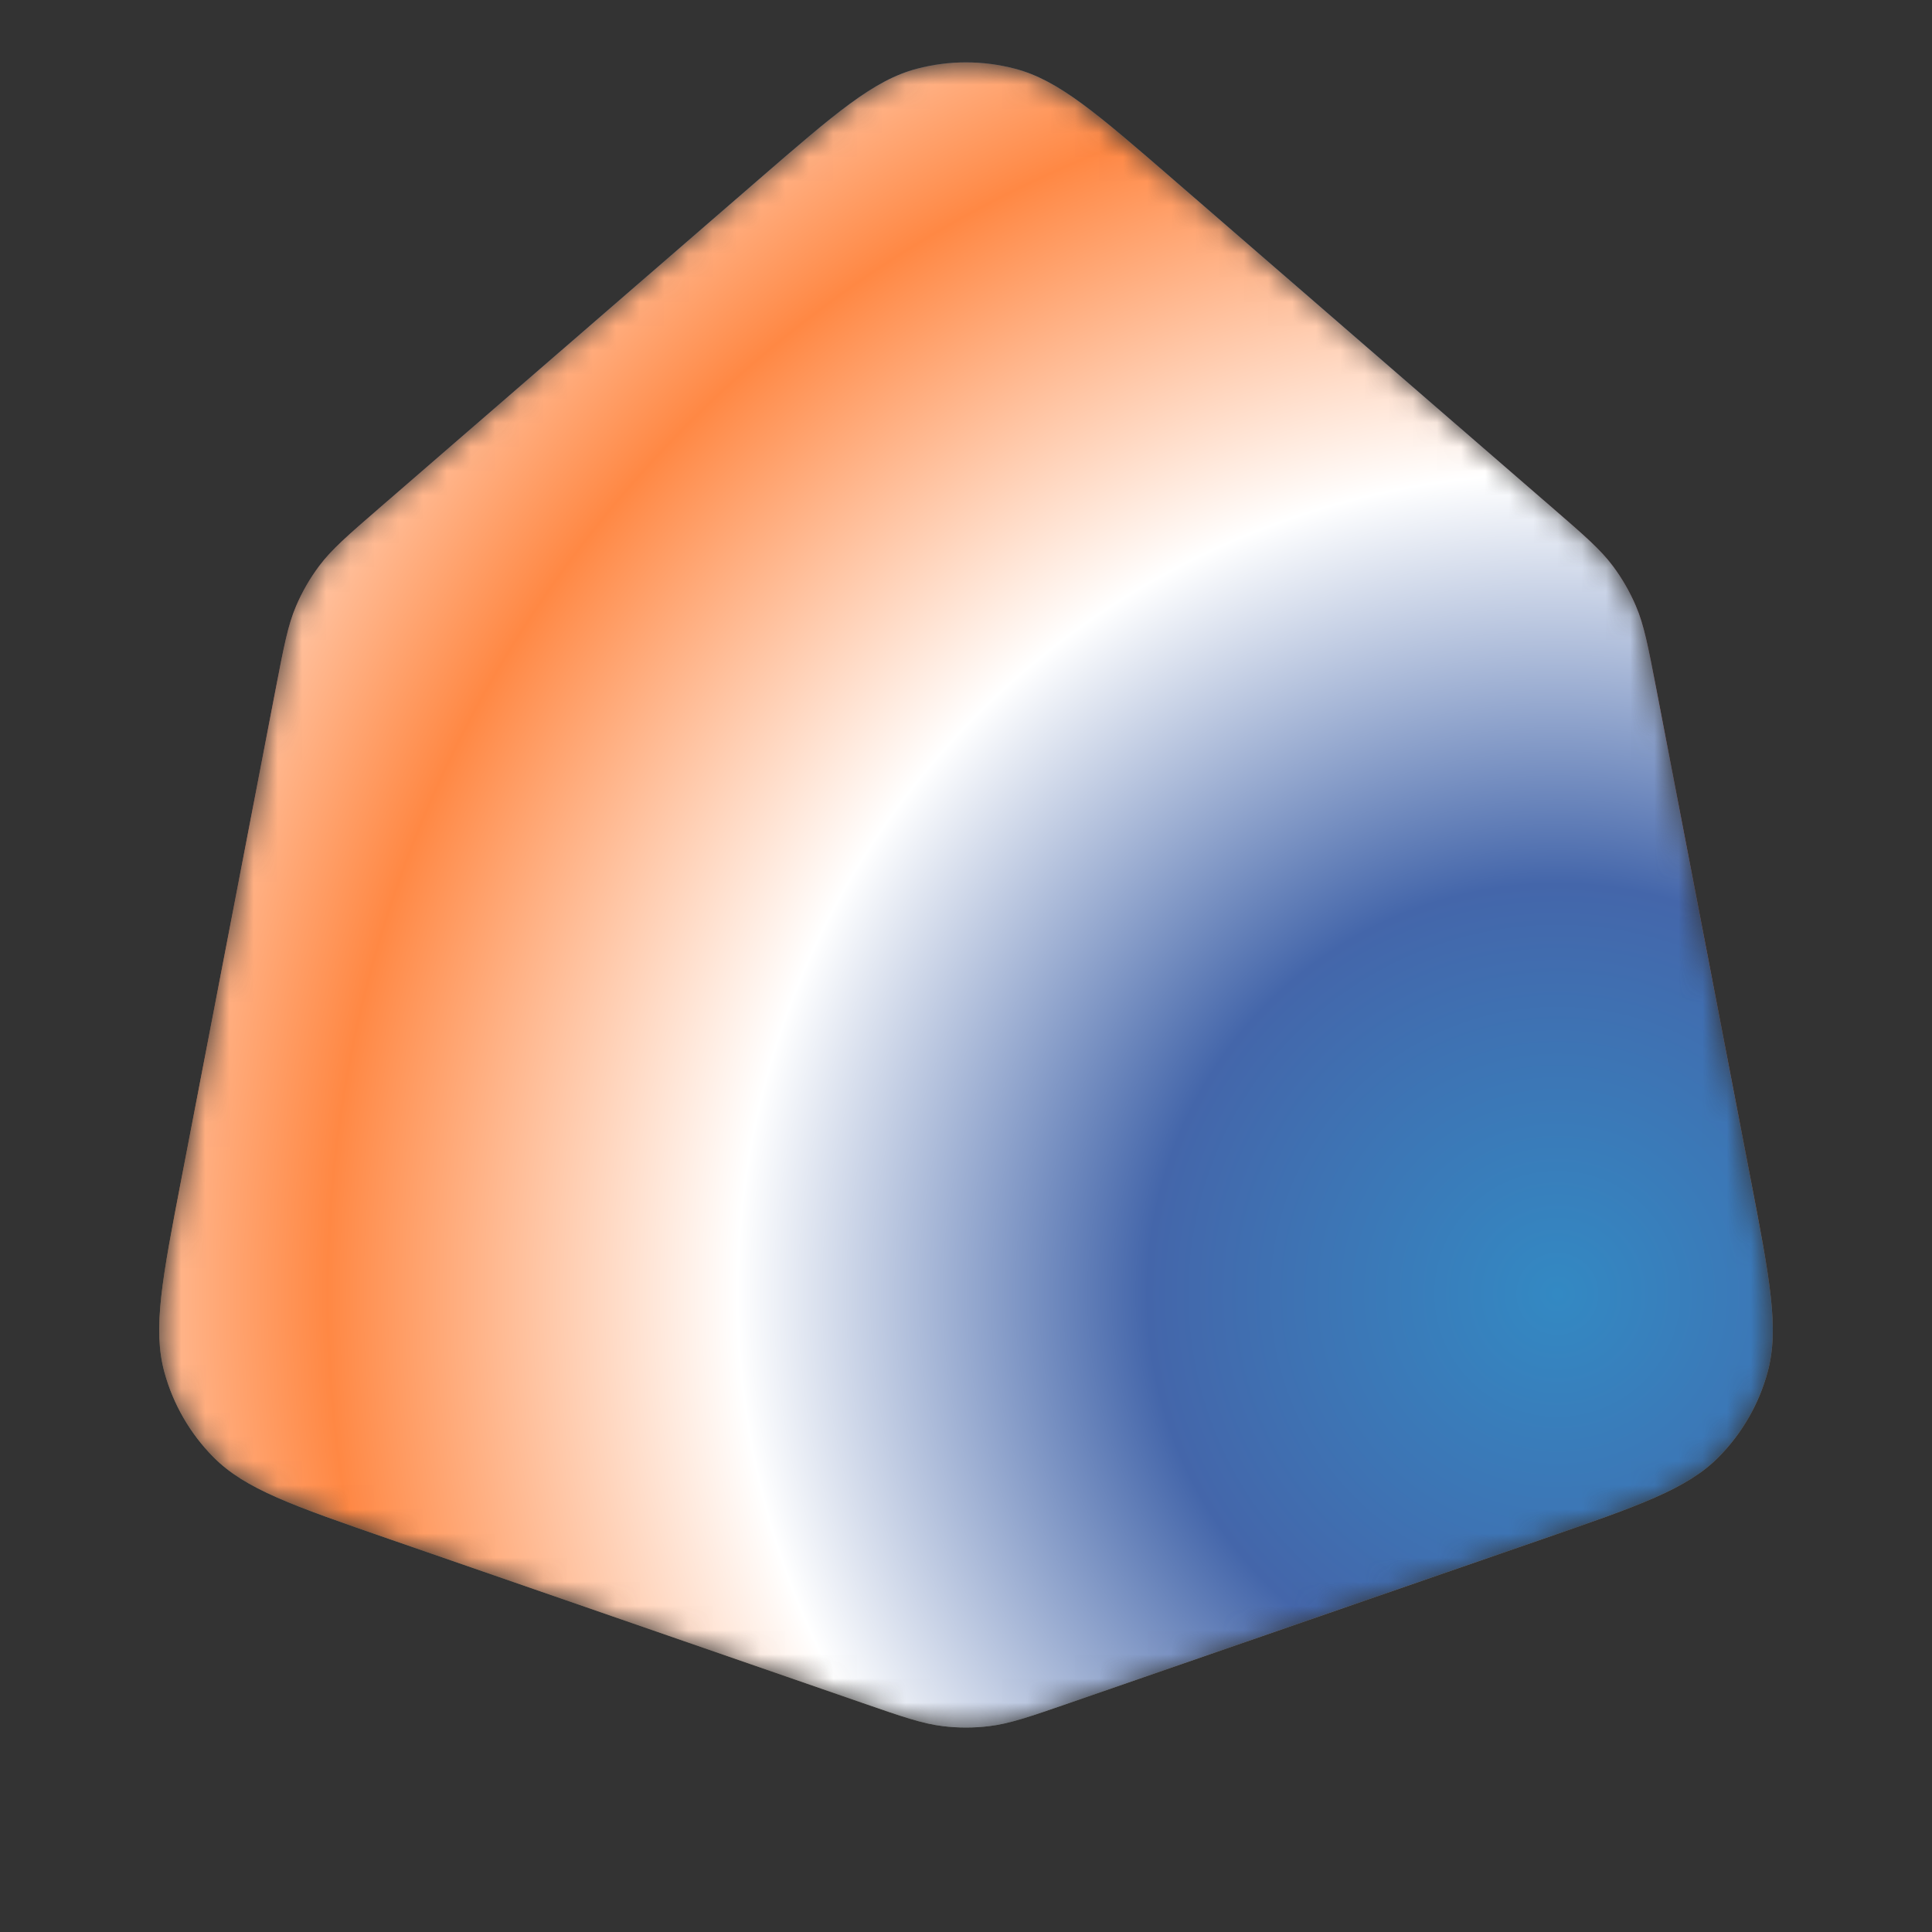 <svg width="80" height="80" viewBox="0 0 80 80" fill="none" xmlns="http://www.w3.org/2000/svg">
<rect x="0" y="0" width="80" height="80" fill="#333333" stroke="none"/>
<mask id="mask0_1_385" style="mask-type:alpha" maskUnits="userSpaceOnUse" x="6" y="2" width="68" height="70">
<path d="M31.411 7.438C34.583 4.692 36.169 3.318 37.967 2.846C39.3 2.495 40.7 2.495 42.033 2.846C43.831 3.318 45.417 4.692 48.589 7.438L64.277 21.025C65.603 22.173 66.266 22.747 66.78 23.432C67.165 23.945 67.486 24.502 67.738 25.092C68.075 25.88 68.24 26.741 68.572 28.463L72.494 48.843C73.287 52.963 73.683 55.023 73.193 56.817C72.83 58.146 72.13 59.359 71.16 60.338C69.852 61.659 67.869 62.346 63.905 63.719L44.294 70.512C42.637 71.086 41.809 71.373 40.958 71.476C40.322 71.553 39.678 71.553 39.042 71.476C38.191 71.373 37.363 71.086 35.706 70.512L16.095 63.719C12.131 62.346 10.148 61.659 8.84 60.338C7.87 59.359 7.17 58.146 6.807 56.817C6.317 55.023 6.713 52.963 7.506 48.843L11.428 28.463C11.76 26.741 11.925 25.88 12.262 25.092C12.514 24.502 12.835 23.945 13.22 23.432C13.734 22.747 14.397 22.173 15.723 21.025L31.411 7.438Z" fill="url(#paint0_radial_1_385)"/>
</mask>
<g mask="url(#mask0_1_385)">
<path d="M31.411 7.438C34.583 4.692 36.169 3.318 37.967 2.846C39.3 2.495 40.7 2.495 42.033 2.846C43.831 3.318 45.417 4.692 48.589 7.438L64.277 21.025C65.603 22.173 66.266 22.747 66.78 23.432C67.165 23.945 67.486 24.502 67.738 25.092C68.075 25.88 68.24 26.741 68.572 28.463L72.494 48.843C73.287 52.963 73.683 55.023 73.193 56.817C72.83 58.146 72.13 59.359 71.16 60.338C69.852 61.659 67.869 62.346 63.905 63.719L44.294 70.512C42.637 71.086 41.809 71.373 40.958 71.476C40.322 71.553 39.678 71.553 39.042 71.476C38.191 71.373 37.363 71.086 35.706 70.512L16.095 63.719C12.131 62.346 10.148 61.659 8.84 60.338C7.87 59.359 7.17 58.146 6.807 56.817C6.317 55.023 6.713 52.963 7.506 48.843L11.428 28.463C11.76 26.741 11.925 25.88 12.262 25.092C12.514 24.502 12.835 23.945 13.22 23.432C13.734 22.747 14.397 22.173 15.723 21.025L31.411 7.438Z" fill="url(#paint1_radial_1_385)"/>
<g style="mix-blend-mode:overlay">
<path d="M72.494 48.843C73.287 52.963 73.683 55.023 73.193 56.817C72.83 58.146 72.13 59.359 71.16 60.338C69.852 61.659 67.869 62.346 63.905 63.719L44.295 70.512C42.638 71.086 41.809 71.373 40.958 71.476C40.322 71.553 39.678 71.553 39.042 71.476C38.191 71.373 37.363 71.086 35.706 70.512L16.095 63.719C12.131 62.346 10.149 61.659 8.84 60.338C7.87 59.359 7.17 58.146 6.807 56.817C6.317 55.023 6.713 52.963 7.506 48.843L11.428 28.463C11.76 26.741 11.925 25.88 12.262 25.092C12.514 24.502 12.835 23.945 13.22 23.432C13.734 22.747 14.397 22.173 15.723 21.025L31.411 7.438C34.583 4.692 36.169 3.318 37.967 2.846C39.3 2.495 40.7 2.495 42.033 2.846C43.832 3.318 45.417 4.692 48.589 7.438L64.277 21.025C65.603 22.173 66.266 22.747 66.78 23.432C67.165 23.945 67.486 24.502 67.738 25.092C68.075 25.88 68.24 26.741 68.572 28.463L72.494 48.843Z" fill="url(#paint2_radial_1_385)"/>
</g>
</g>
<defs>
<radialGradient id="paint0_radial_1_385" cx="0" cy="0" r="1" gradientUnits="userSpaceOnUse" gradientTransform="translate(40 12) rotate(90) scale(68)">
<stop stop-color="#3389C3"/>
<stop offset="0.25" stop-color="#4466AA"/>
<stop offset="0.5" stop-color="#EE6464"/>
<stop offset="0.75" stop-color="#FF8844"/>
<stop offset="1" stop-color="#44CCEE"/>
</radialGradient>
<radialGradient id="paint1_radial_1_385" cx="0" cy="0" r="1" gradientUnits="userSpaceOnUse" gradientTransform="translate(40 12) rotate(90) scale(68)">
<stop stop-color="#3389C3"/>
<stop offset="0.25" stop-color="#4466AA"/>
<stop offset="0.5" stop-color="#EE6464"/>
<stop offset="0.75" stop-color="#FF8844"/>
<stop offset="1" stop-color="#44CCEE"/>
</radialGradient>
<radialGradient id="paint2_radial_1_385" cx="0" cy="0" r="1" gradientUnits="userSpaceOnUse" gradientTransform="translate(64.249 54) rotate(-150) scale(68)">
<stop stop-color="#3389C3"/>
<stop offset="0.25" stop-color="#4466AA"/>
<stop offset="0.5" stop-color="white"/>
<stop offset="0.75" stop-color="#FF8844"/>
<stop offset="1" stop-color="white"/>
</radialGradient>
</defs>
</svg>
